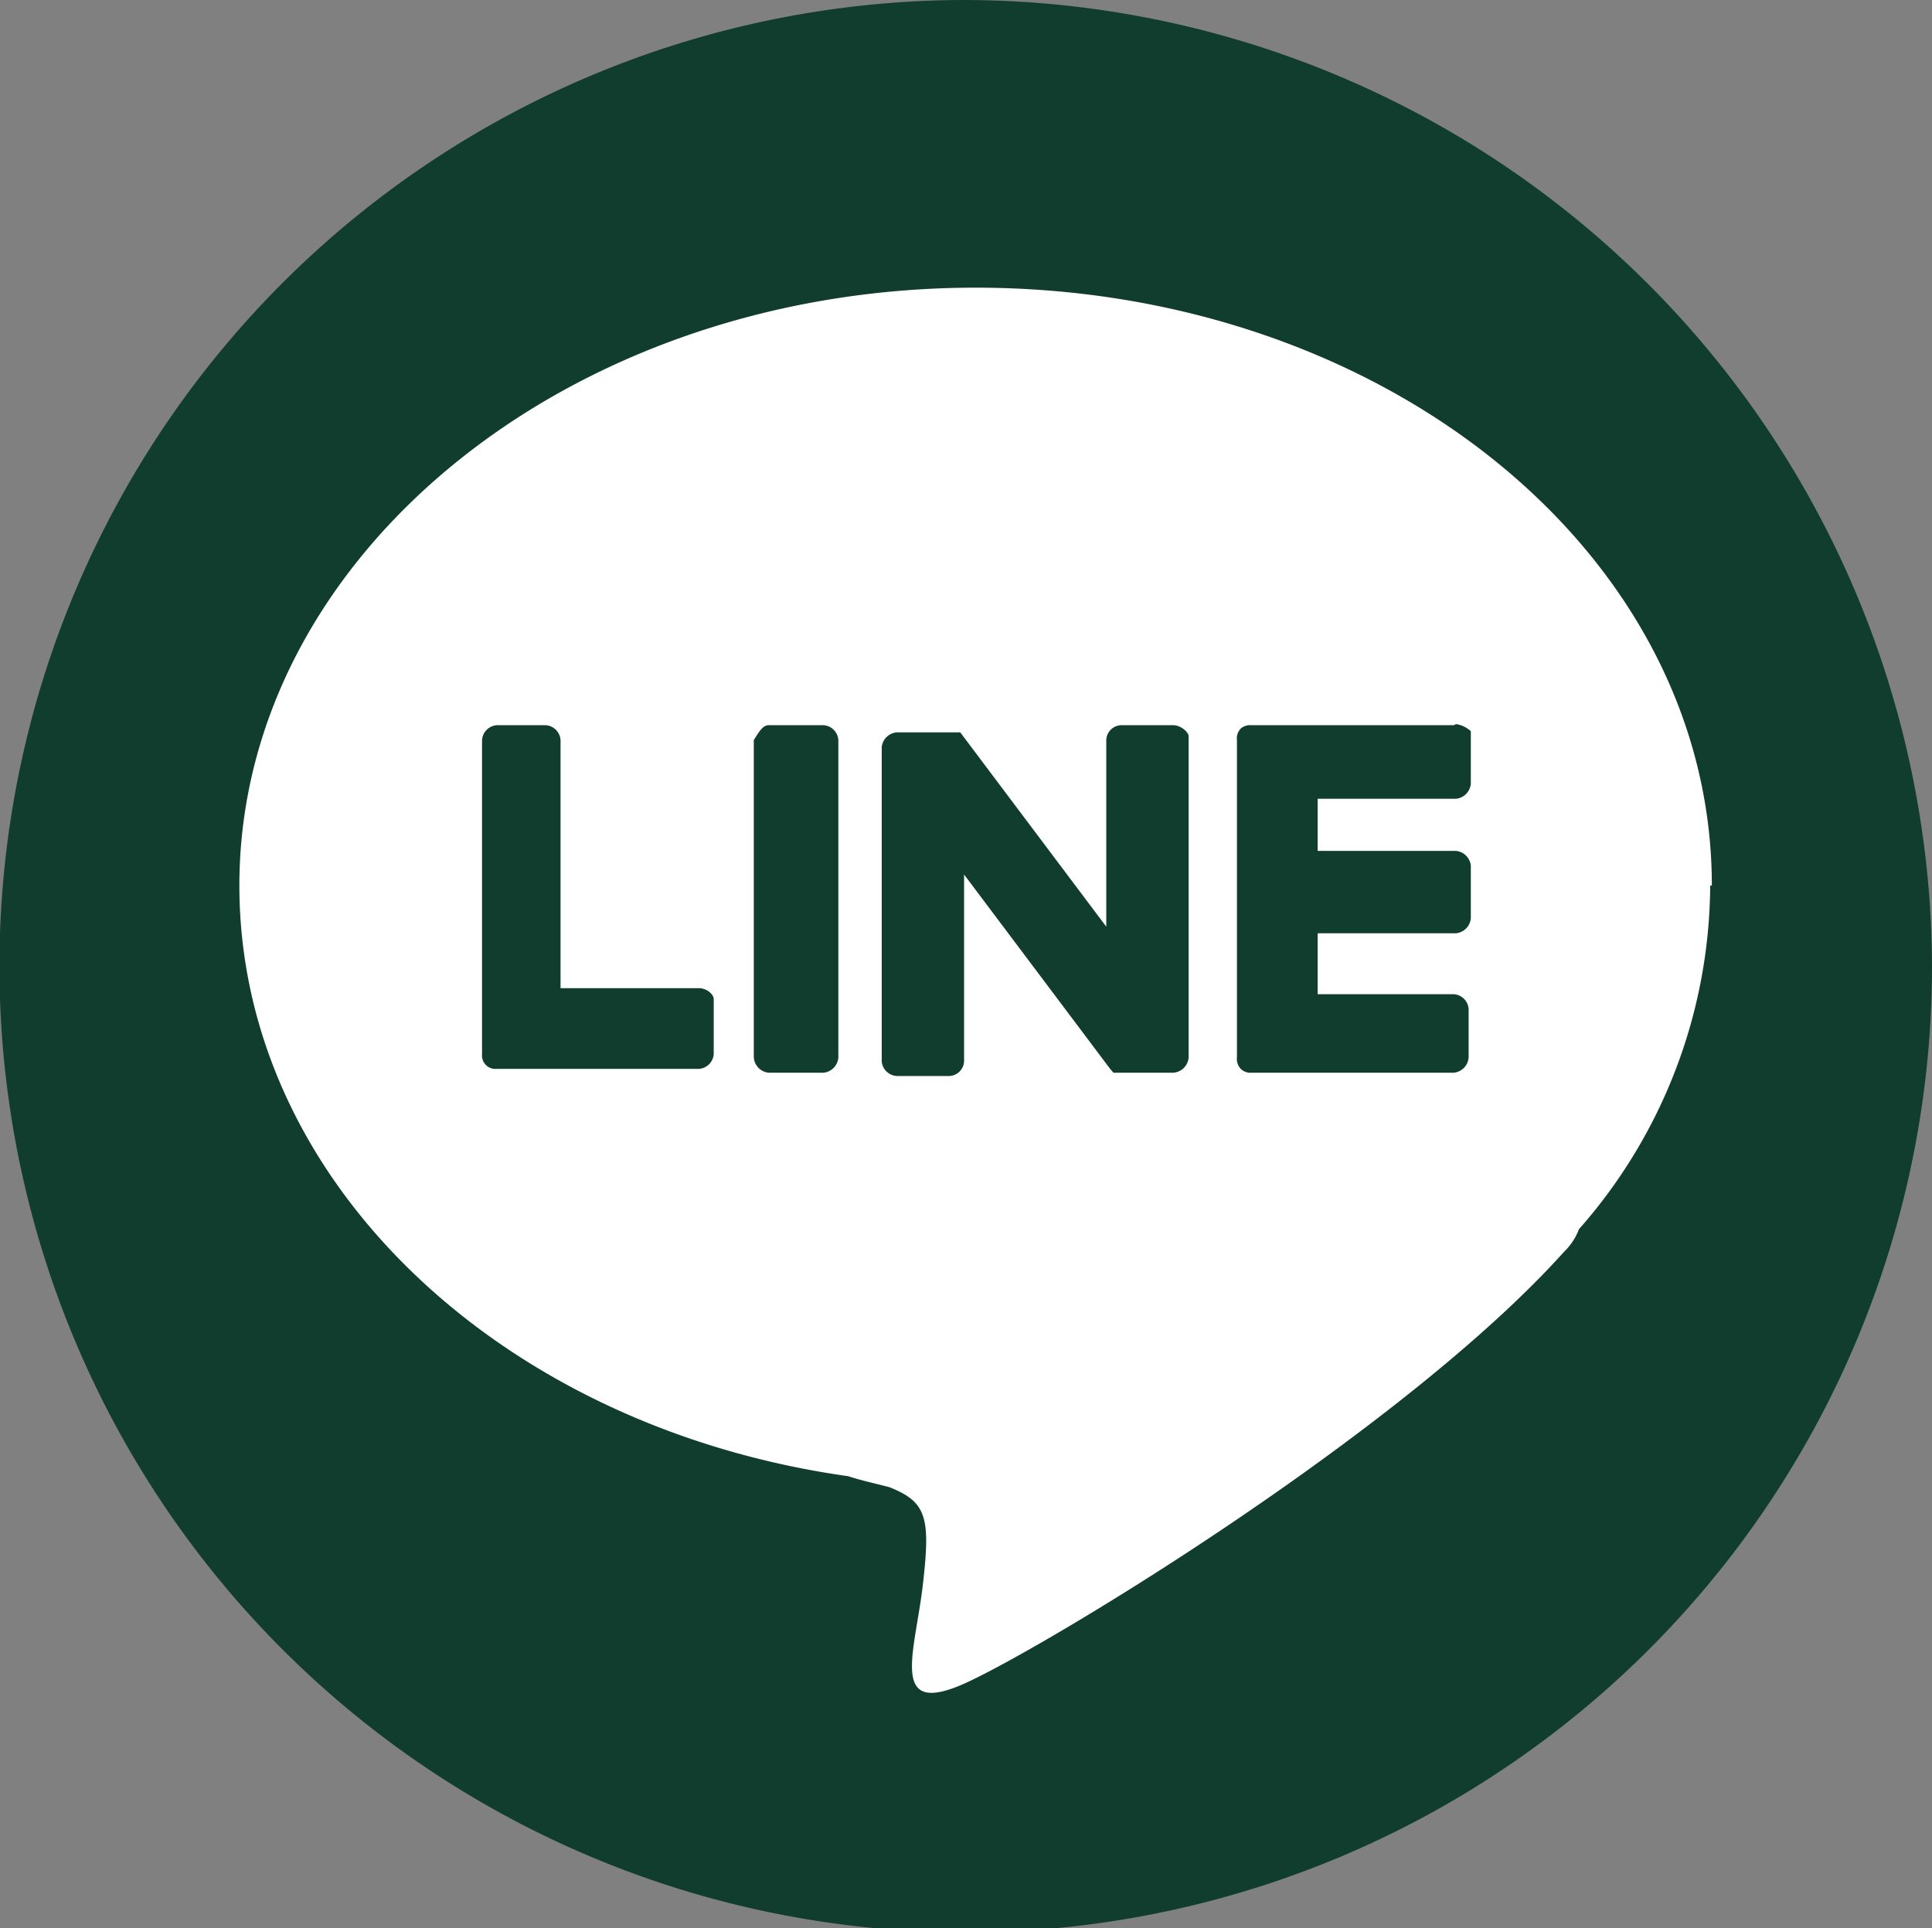 <svg xmlns="http://www.w3.org/2000/svg" viewBox="0 0 35.19 35.12"><rect x="0" y="0" width="35.19" height="35.12" fill="#808080" stroke="none"/><defs><style>.cls-1{fill:#103d2e;}.cls-2{fill:#fff;}</style></defs><g id="レイヤー_2" data-name="レイヤー 2"><g id="headerベースimg"><g id="レイヤー_2-2" data-name="レイヤー 2"><g id="デザイン"><path class="cls-1" d="M35.19,17.56A17.6,17.6,0,1,1,17.56,0h0A17.66,17.66,0,0,1,35.19,17.56h0"/><path class="cls-2" d="M31.18,16.13c0-6.06-6-10.89-13.41-10.89S4.36,10.14,4.36,16.13c0,5.38,4.76,9.87,11.09,10.76.21.07.48.13.75.2.68.27.75.55.61,1.77s-.61,2.38.68,1.84,8-4.56,11-7.9a1.12,1.12,0,0,0,.27-.41,9.53,9.53,0,0,0,2.39-6.26"/><path class="cls-1" d="M14,13.21h1a.29.29,0,0,1,.27.27v5.78a.3.3,0,0,1-.27.28H14a.3.3,0,0,1-.27-.28V13.48C13.82,13.34,13.89,13.21,14,13.21Z"/><path class="cls-1" d="M21.37,13.21h-.95a.28.28,0,0,0-.27.27v3.4l-2.66-3.54H16.34a.3.3,0,0,0-.28.27v5.72a.29.29,0,0,0,.28.27h.95a.28.28,0,0,0,.27-.27v-3.4l2.66,3.54.06.07h1.09a.3.3,0,0,0,.28-.28h0V13.41c0-.07-.14-.2-.28-.2Z"/><path class="cls-1" d="M12.73,18H10.21V13.48a.29.29,0,0,0-.27-.27H9.05a.29.29,0,0,0-.27.27V19.2h0a.25.25,0,0,0,.07.2h0a.25.25,0,0,0,.2.07h3.68A.29.29,0,0,0,13,19.2v-1C13,18.11,12.87,18,12.73,18Z"/><path class="cls-1" d="M26.48,13.21H22.8a.27.27,0,0,0-.2.06h0a.26.26,0,0,0-.07.21h0v5.78h0a.26.26,0,0,0,.07.21h0a.25.25,0,0,0,.2.07h3.68a.3.3,0,0,0,.27-.28h0v-.88a.29.29,0,0,0-.27-.27H24V17h2.52a.3.3,0,0,0,.27-.28h0v-.95a.3.3,0,0,0-.27-.27H24v-.95h2.52a.3.3,0,0,0,.27-.28h0v-.95a.5.5,0,0,0-.27-.13Z"/></g></g></g></g></svg>
